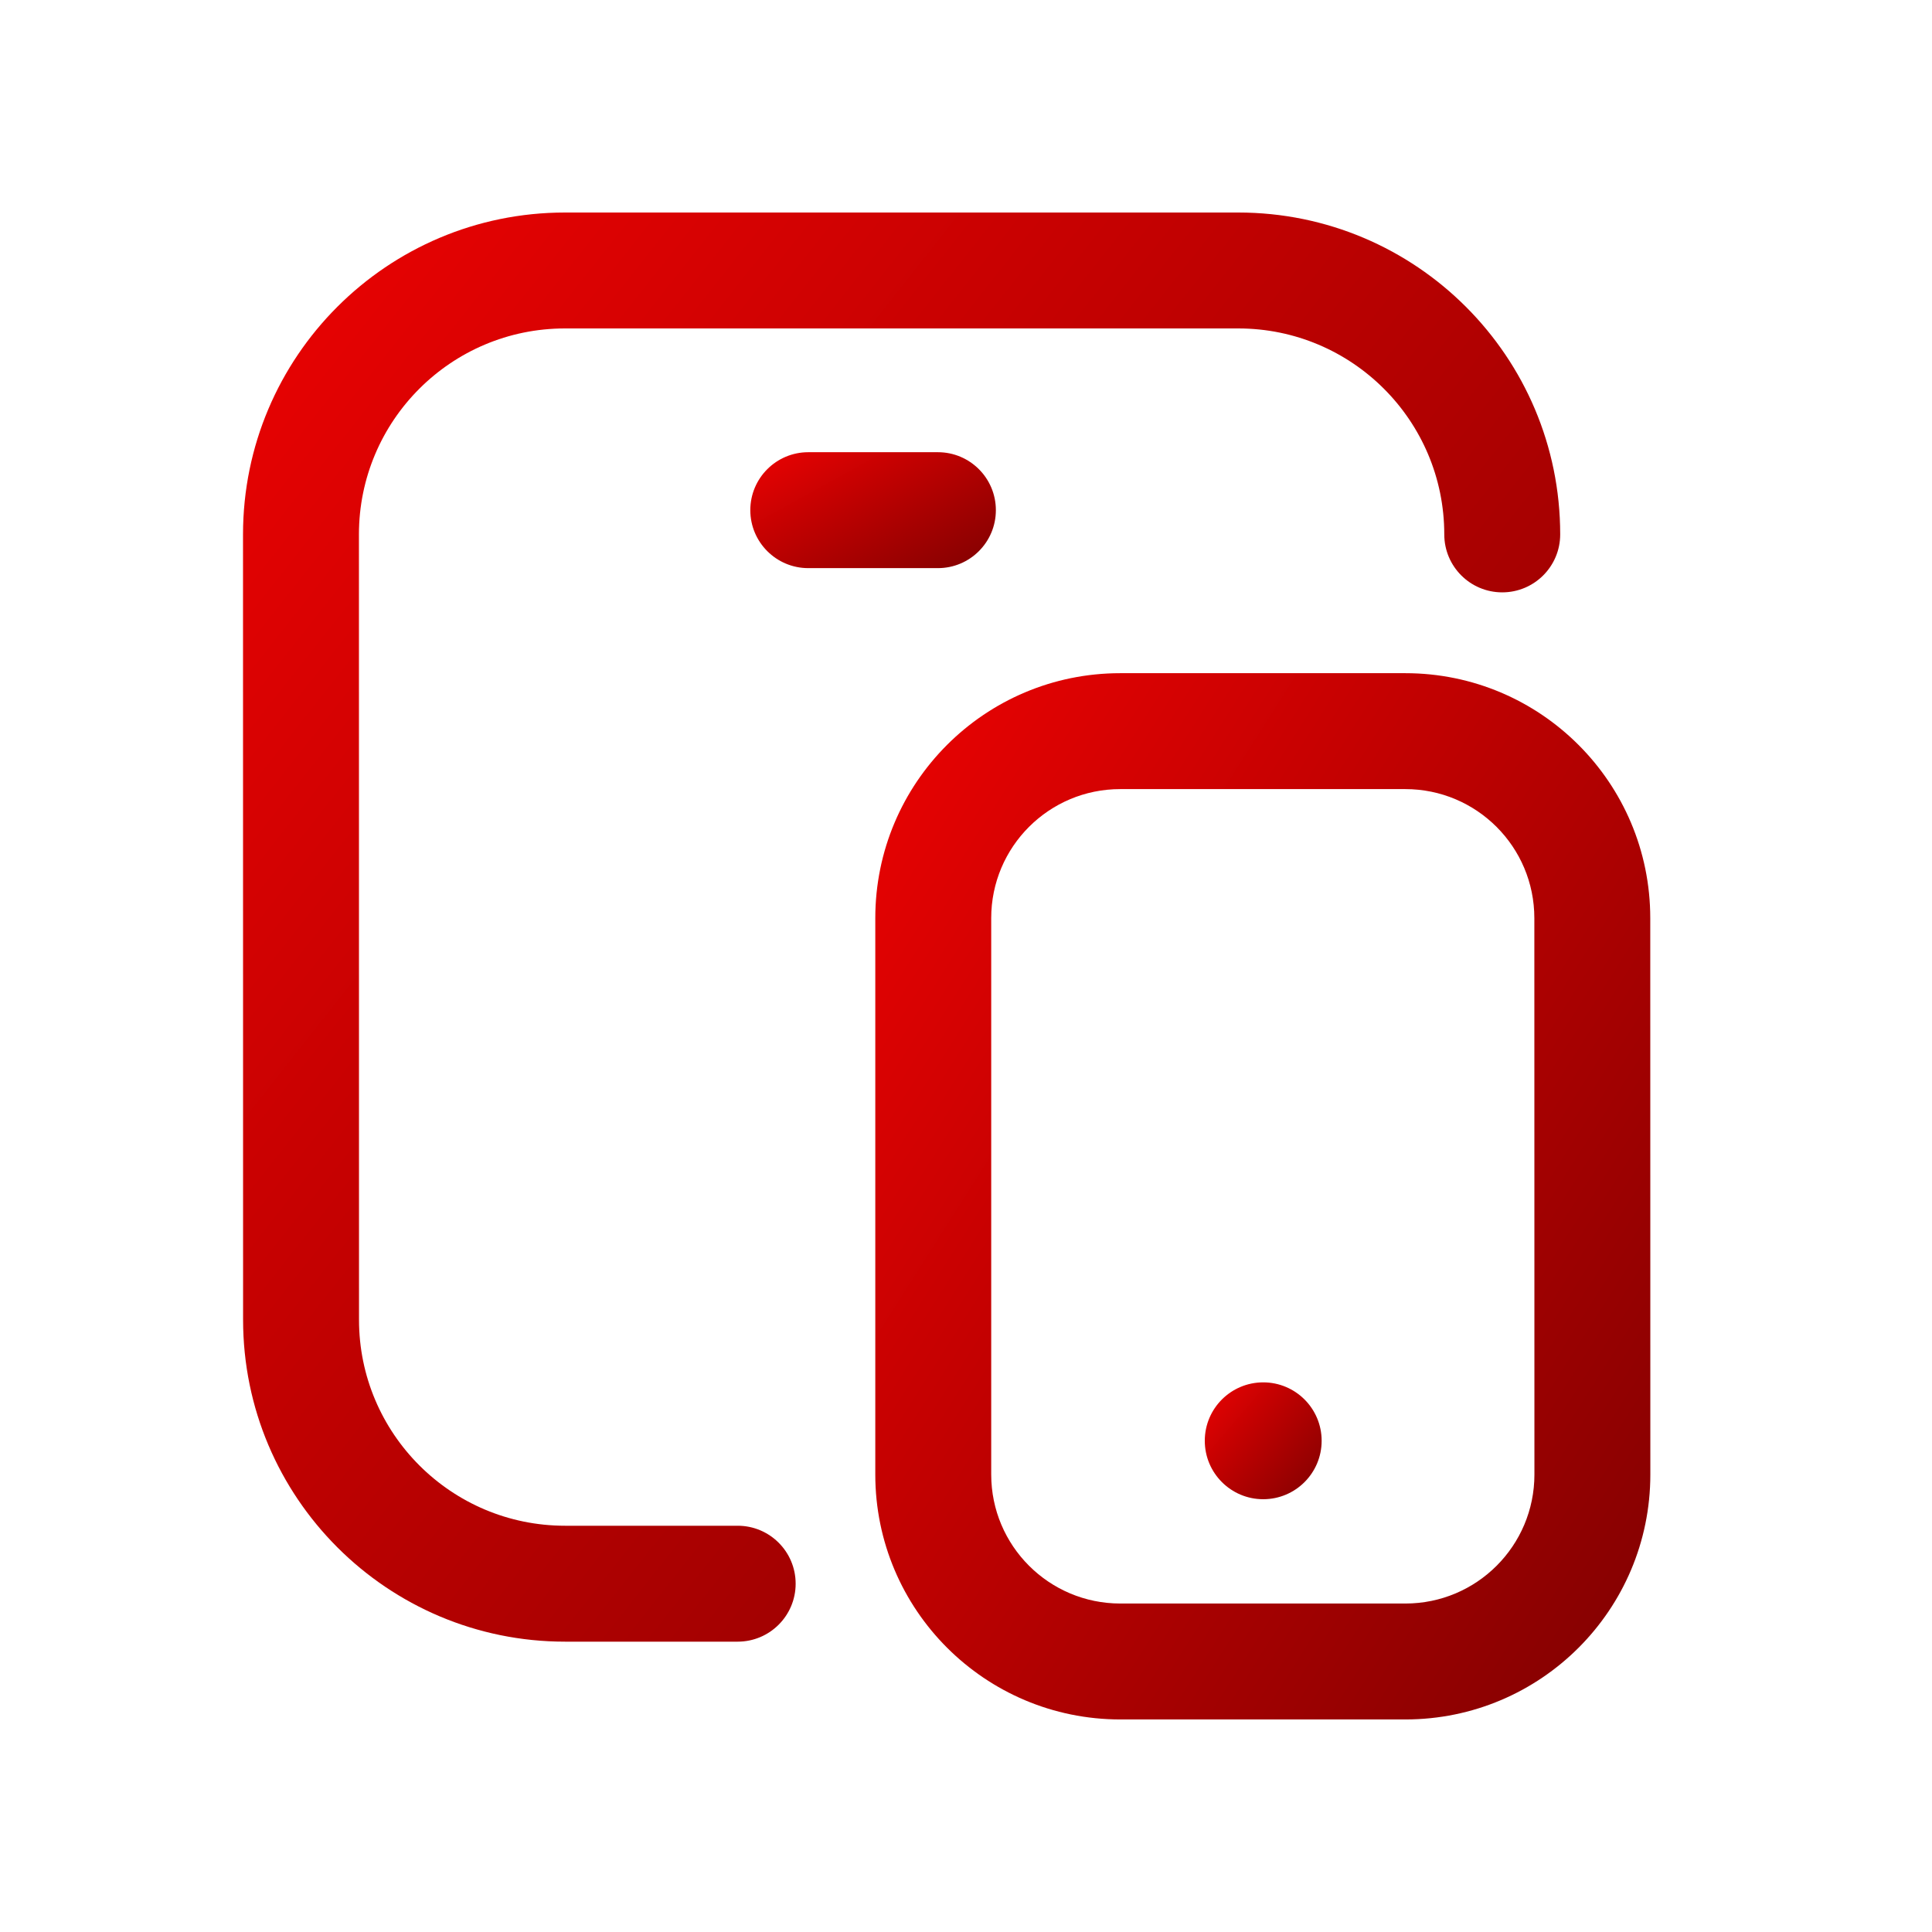 <?xml version="1.0" encoding="UTF-8"?> <svg xmlns="http://www.w3.org/2000/svg" width="364" height="364" viewBox="0 0 364 364" fill="none"><path fill-rule="evenodd" clip-rule="evenodd" d="M45.785 100.699C45.785 67.199 72.944 40.04 106.444 40.04H233.291C266.787 40.04 293.95 67.181 293.95 100.684C293.95 106.716 289.061 111.604 283.03 111.604C276.999 111.604 272.11 106.716 272.11 100.684C272.11 79.251 254.732 61.88 233.291 61.88H106.444C85.006 61.88 67.626 79.26 67.625 100.698C67.625 100.698 67.625 100.697 67.625 100.698L67.639 248.653C67.639 270.075 85.018 287.458 106.458 287.458H138.984C145.015 287.458 149.905 292.347 149.905 298.378C149.905 304.409 145.015 309.298 138.984 309.298H106.458C72.96 309.298 45.8 282.142 45.799 248.654L45.785 100.699Z" fill="url(#paint0_linear_2066_3575)"></path><path fill-rule="evenodd" clip-rule="evenodd" d="M141.363 96.119C141.363 90.088 146.253 85.199 152.284 85.199H176.707C182.737 85.199 187.627 90.088 187.627 96.119C187.627 102.15 182.737 107.039 176.707 107.039H152.284C146.253 107.039 141.363 102.15 141.363 96.119Z" fill="url(#paint1_linear_2066_3575)"></path><path fill-rule="evenodd" clip-rule="evenodd" d="M164.91 172.983C164.91 147.487 185.566 126.831 211.062 126.831H264.767C290.263 126.831 310.918 147.487 310.919 172.981L310.934 277.8C310.934 303.296 290.278 323.954 264.782 323.954H211.076C185.585 323.954 164.91 303.302 164.91 277.802V172.983ZM211.062 148.671C197.628 148.671 186.75 159.55 186.75 172.983V277.802C186.75 291.229 197.637 302.114 211.076 302.114H264.782C278.215 302.114 289.092 291.236 289.094 277.803L289.079 172.984C289.079 159.551 278.202 148.671 264.767 148.671H211.062Z" fill="url(#paint2_linear_2066_3575)"></path><path fill-rule="evenodd" clip-rule="evenodd" d="M226.988 271.452C226.988 265.36 231.931 260.445 237.997 260.445C244.063 260.445 249.006 265.36 249.006 271.452C249.006 277.532 244.077 282.461 237.997 282.461C231.917 282.461 226.988 277.532 226.988 271.452Z" fill="url(#paint3_linear_2066_3575)"></path><defs><linearGradient id="paint0_linear_2066_3575" x1="37.597" y1="-10.96" x2="489.705" y2="346.204" gradientUnits="userSpaceOnUse"><stop stop-color="#F70202"></stop><stop offset="1" stop-color="#4C0000"></stop></linearGradient><linearGradient id="paint1_linear_2066_3575" x1="139.837" y1="81.062" x2="171.695" y2="138.906" gradientUnits="userSpaceOnUse"><stop stop-color="#F70202"></stop><stop offset="1" stop-color="#4C0000"></stop></linearGradient><linearGradient id="paint2_linear_2066_3575" x1="160.092" y1="89.494" x2="468.006" y2="285.004" gradientUnits="userSpaceOnUse"><stop stop-color="#F70202"></stop><stop offset="1" stop-color="#4C0000"></stop></linearGradient><linearGradient id="paint3_linear_2066_3575" x1="226.262" y1="256.275" x2="263.814" y2="288.465" gradientUnits="userSpaceOnUse"><stop stop-color="#F70202"></stop><stop offset="1" stop-color="#4C0000"></stop></linearGradient></defs></svg> 